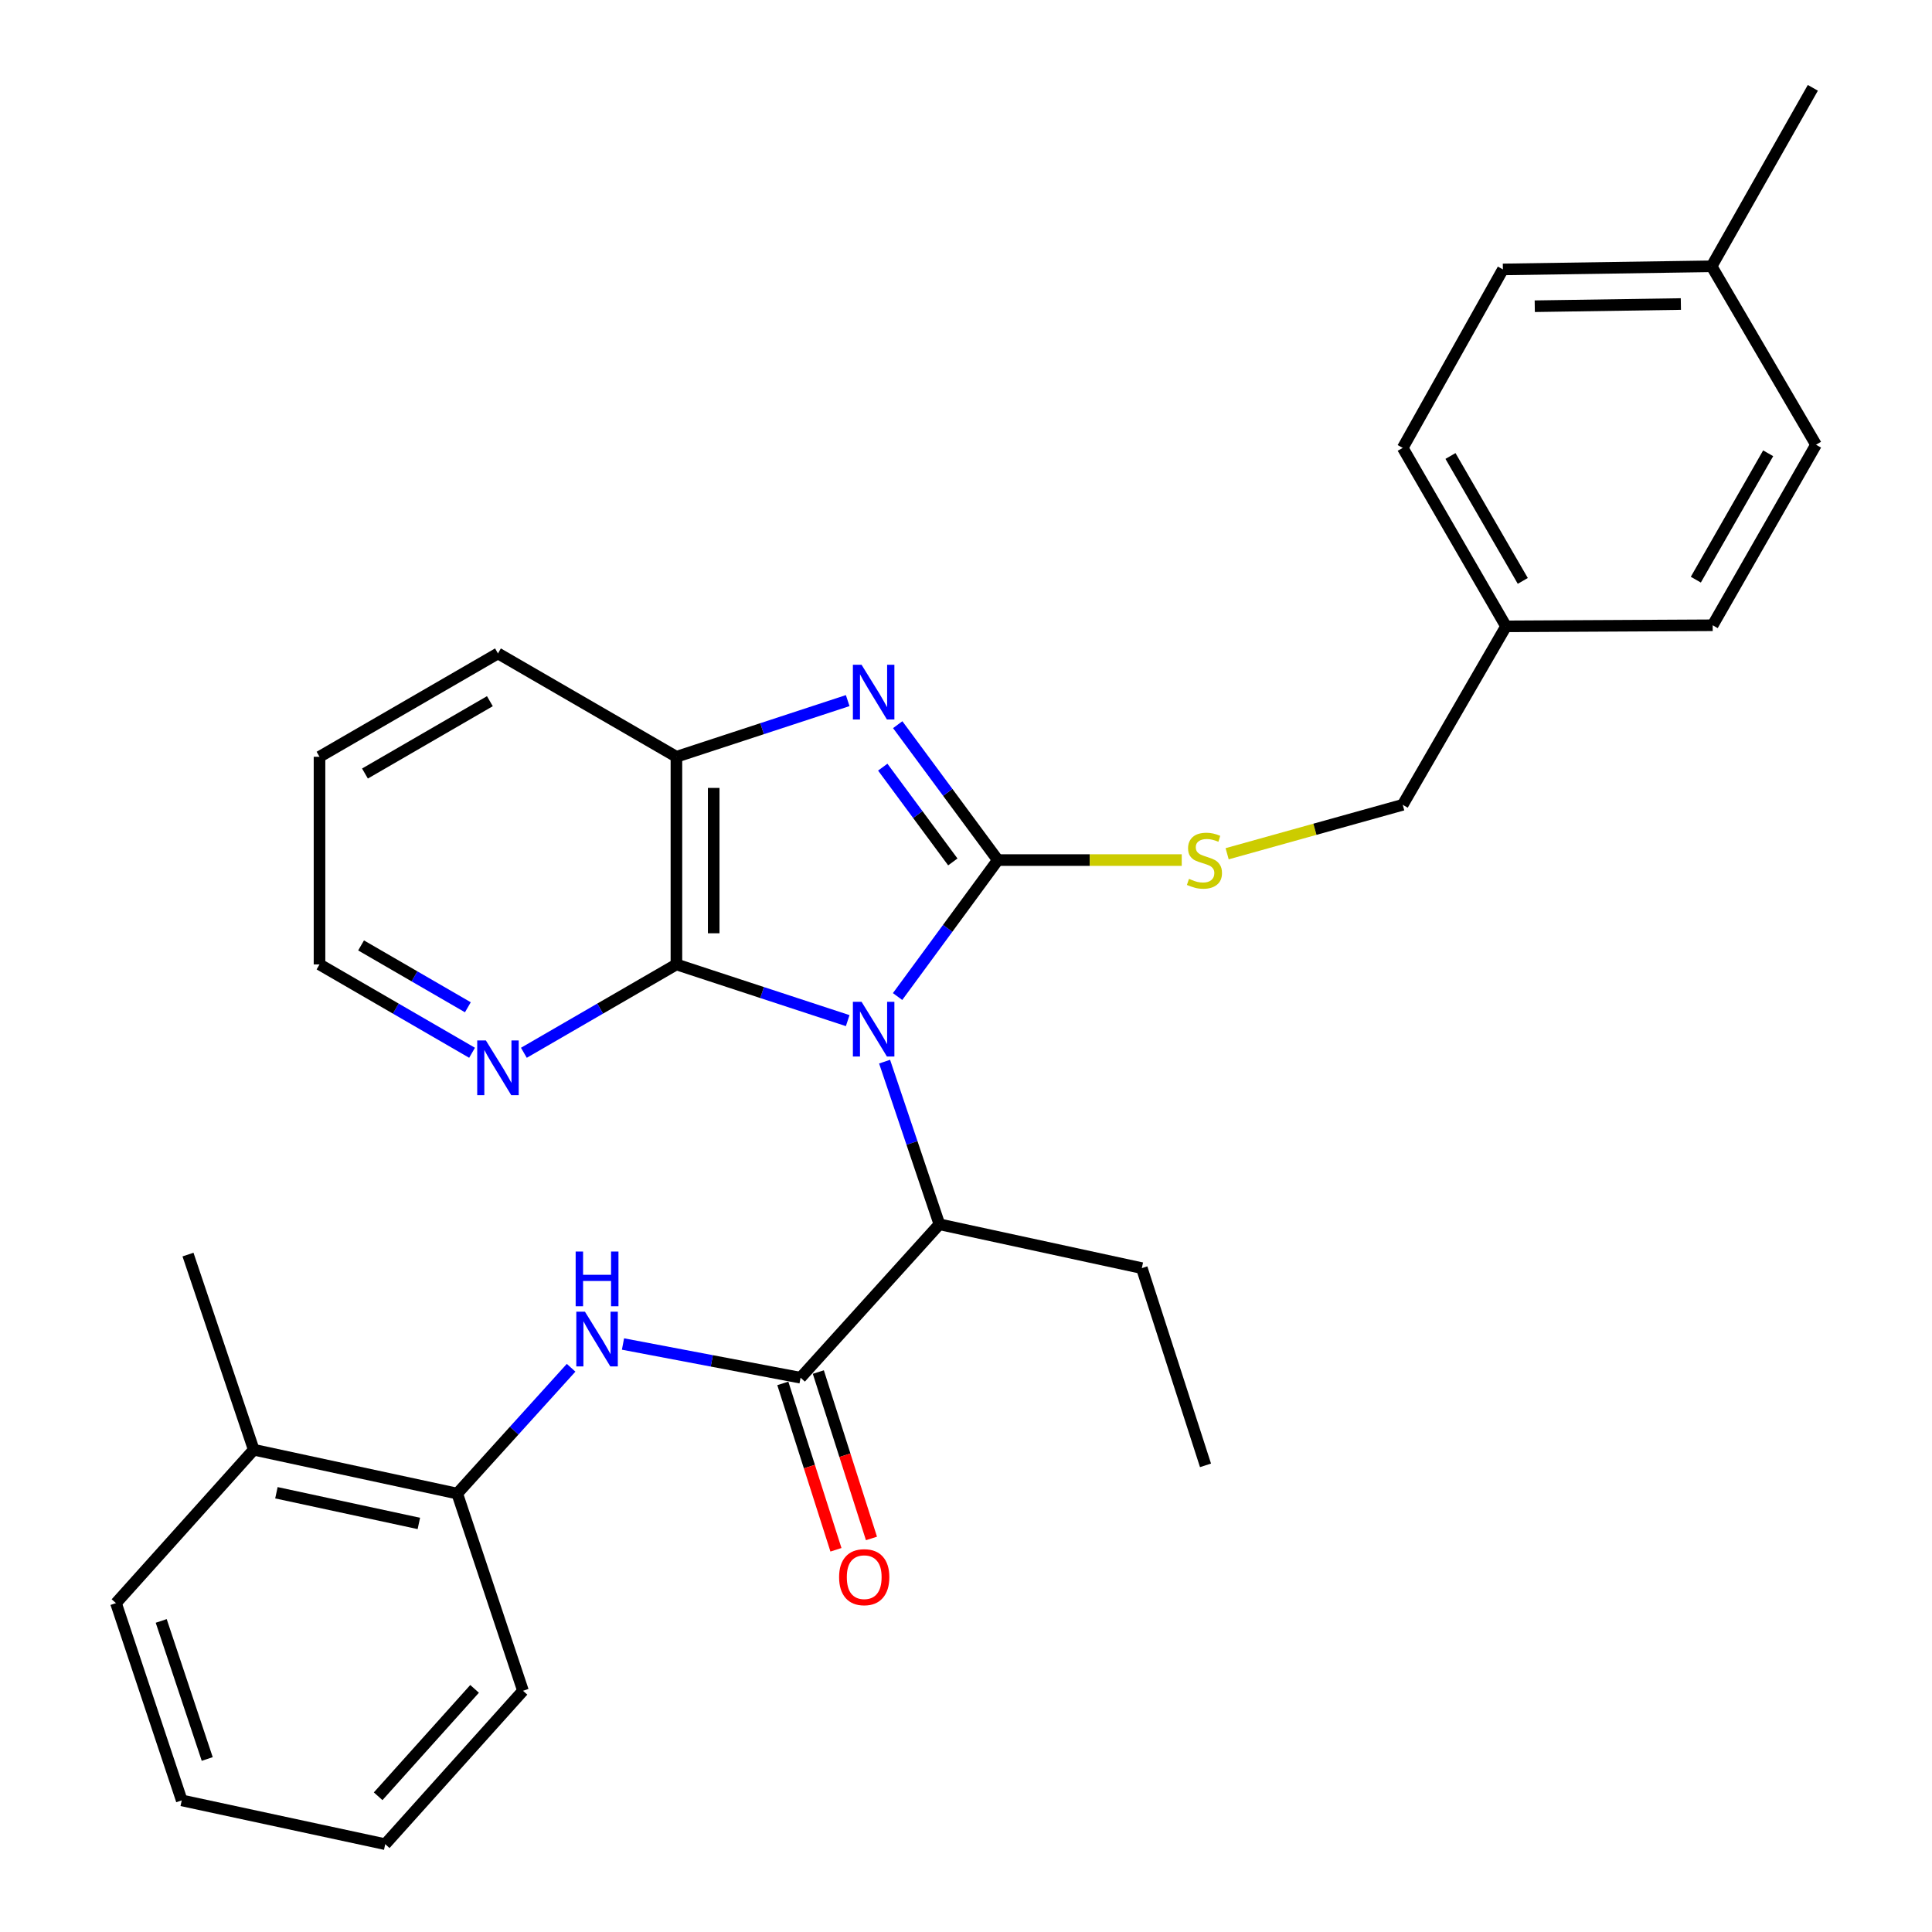 <?xml version='1.0' encoding='iso-8859-1'?>
<svg version='1.1' baseProfile='full'
              xmlns='http://www.w3.org/2000/svg'
                      xmlns:rdkit='http://www.rdkit.org/xml'
                      xmlns:xlink='http://www.w3.org/1999/xlink'
                  xml:space='preserve'
width='1000px' height='1000px' viewBox='0 0 1000 1000'>
<!-- END OF HEADER -->
<rect style='opacity:1.0;fill:#FFFFFF;stroke:none' width='1000' height='1000' x='0' y='0'> </rect>
<path class='bond-0' d='M 464.586,515.808 L 490.525,480.49' style='fill:none;fill-rule:evenodd;stroke:#0000FF;stroke-width:6px;stroke-linecap:butt;stroke-linejoin:miter;stroke-opacity:1' />
<path class='bond-0' d='M 490.525,480.49 L 516.465,445.172' style='fill:none;fill-rule:evenodd;stroke:#000000;stroke-width:6px;stroke-linecap:butt;stroke-linejoin:miter;stroke-opacity:1' />
<path class='bond-2' d='M 438.767,528.277 L 394.44,513.731' style='fill:none;fill-rule:evenodd;stroke:#0000FF;stroke-width:6px;stroke-linecap:butt;stroke-linejoin:miter;stroke-opacity:1' />
<path class='bond-2' d='M 394.44,513.731 L 350.114,499.185' style='fill:none;fill-rule:evenodd;stroke:#000000;stroke-width:6px;stroke-linecap:butt;stroke-linejoin:miter;stroke-opacity:1' />
<path class='bond-4' d='M 457.862,549.507 L 472.044,591.598' style='fill:none;fill-rule:evenodd;stroke:#0000FF;stroke-width:6px;stroke-linecap:butt;stroke-linejoin:miter;stroke-opacity:1' />
<path class='bond-4' d='M 472.044,591.598 L 486.226,633.689' style='fill:none;fill-rule:evenodd;stroke:#000000;stroke-width:6px;stroke-linecap:butt;stroke-linejoin:miter;stroke-opacity:1' />
<path class='bond-1' d='M 516.465,445.172 L 490.562,410.132' style='fill:none;fill-rule:evenodd;stroke:#000000;stroke-width:6px;stroke-linecap:butt;stroke-linejoin:miter;stroke-opacity:1' />
<path class='bond-1' d='M 490.562,410.132 L 464.658,375.092' style='fill:none;fill-rule:evenodd;stroke:#0000FF;stroke-width:6px;stroke-linecap:butt;stroke-linejoin:miter;stroke-opacity:1' />
<path class='bond-1' d='M 493.178,446.129 L 475.046,421.601' style='fill:none;fill-rule:evenodd;stroke:#000000;stroke-width:6px;stroke-linecap:butt;stroke-linejoin:miter;stroke-opacity:1' />
<path class='bond-1' d='M 475.046,421.601 L 456.914,397.073' style='fill:none;fill-rule:evenodd;stroke:#0000FF;stroke-width:6px;stroke-linecap:butt;stroke-linejoin:miter;stroke-opacity:1' />
<path class='bond-7' d='M 516.465,445.172 L 564.065,445.172' style='fill:none;fill-rule:evenodd;stroke:#000000;stroke-width:6px;stroke-linecap:butt;stroke-linejoin:miter;stroke-opacity:1' />
<path class='bond-7' d='M 564.065,445.172 L 611.666,445.172' style='fill:none;fill-rule:evenodd;stroke:#CCCC00;stroke-width:6px;stroke-linecap:butt;stroke-linejoin:miter;stroke-opacity:1' />
<path class='bond-30' d='M 438.767,362.631 L 394.441,377.168' style='fill:none;fill-rule:evenodd;stroke:#0000FF;stroke-width:6px;stroke-linecap:butt;stroke-linejoin:miter;stroke-opacity:1' />
<path class='bond-30' d='M 394.441,377.168 L 350.114,391.704' style='fill:none;fill-rule:evenodd;stroke:#000000;stroke-width:6px;stroke-linecap:butt;stroke-linejoin:miter;stroke-opacity:1' />
<path class='bond-5' d='M 350.114,499.185 L 350.114,391.704' style='fill:none;fill-rule:evenodd;stroke:#000000;stroke-width:6px;stroke-linecap:butt;stroke-linejoin:miter;stroke-opacity:1' />
<path class='bond-5' d='M 369.409,483.063 L 369.409,407.827' style='fill:none;fill-rule:evenodd;stroke:#000000;stroke-width:6px;stroke-linecap:butt;stroke-linejoin:miter;stroke-opacity:1' />
<path class='bond-8' d='M 350.114,499.185 L 310.635,522.052' style='fill:none;fill-rule:evenodd;stroke:#000000;stroke-width:6px;stroke-linecap:butt;stroke-linejoin:miter;stroke-opacity:1' />
<path class='bond-8' d='M 310.635,522.052 L 271.156,544.918' style='fill:none;fill-rule:evenodd;stroke:#0000FF;stroke-width:6px;stroke-linecap:butt;stroke-linejoin:miter;stroke-opacity:1' />
<path class='bond-3' d='M 414.375,713.107 L 486.226,633.689' style='fill:none;fill-rule:evenodd;stroke:#000000;stroke-width:6px;stroke-linecap:butt;stroke-linejoin:miter;stroke-opacity:1' />
<path class='bond-6' d='M 414.375,713.107 L 368.417,704.381' style='fill:none;fill-rule:evenodd;stroke:#000000;stroke-width:6px;stroke-linecap:butt;stroke-linejoin:miter;stroke-opacity:1' />
<path class='bond-6' d='M 368.417,704.381 L 322.459,695.654' style='fill:none;fill-rule:evenodd;stroke:#0000FF;stroke-width:6px;stroke-linecap:butt;stroke-linejoin:miter;stroke-opacity:1' />
<path class='bond-10' d='M 405.185,716.042 L 418.937,759.104' style='fill:none;fill-rule:evenodd;stroke:#000000;stroke-width:6px;stroke-linecap:butt;stroke-linejoin:miter;stroke-opacity:1' />
<path class='bond-10' d='M 418.937,759.104 L 432.688,802.165' style='fill:none;fill-rule:evenodd;stroke:#FF0000;stroke-width:6px;stroke-linecap:butt;stroke-linejoin:miter;stroke-opacity:1' />
<path class='bond-10' d='M 423.565,710.173 L 437.317,753.234' style='fill:none;fill-rule:evenodd;stroke:#000000;stroke-width:6px;stroke-linecap:butt;stroke-linejoin:miter;stroke-opacity:1' />
<path class='bond-10' d='M 437.317,753.234 L 451.068,796.296' style='fill:none;fill-rule:evenodd;stroke:#FF0000;stroke-width:6px;stroke-linecap:butt;stroke-linejoin:miter;stroke-opacity:1' />
<path class='bond-20' d='M 486.226,633.689 L 591.006,656.382' style='fill:none;fill-rule:evenodd;stroke:#000000;stroke-width:6px;stroke-linecap:butt;stroke-linejoin:miter;stroke-opacity:1' />
<path class='bond-19' d='M 350.114,391.704 L 257.747,338.216' style='fill:none;fill-rule:evenodd;stroke:#000000;stroke-width:6px;stroke-linecap:butt;stroke-linejoin:miter;stroke-opacity:1' />
<path class='bond-9' d='M 295.602,707.951 L 266.132,740.511' style='fill:none;fill-rule:evenodd;stroke:#0000FF;stroke-width:6px;stroke-linecap:butt;stroke-linejoin:miter;stroke-opacity:1' />
<path class='bond-9' d='M 266.132,740.511 L 236.663,773.07' style='fill:none;fill-rule:evenodd;stroke:#000000;stroke-width:6px;stroke-linecap:butt;stroke-linejoin:miter;stroke-opacity:1' />
<path class='bond-12' d='M 635.164,441.898 L 680.605,429.23' style='fill:none;fill-rule:evenodd;stroke:#CCCC00;stroke-width:6px;stroke-linecap:butt;stroke-linejoin:miter;stroke-opacity:1' />
<path class='bond-12' d='M 680.605,429.23 L 726.045,416.562' style='fill:none;fill-rule:evenodd;stroke:#000000;stroke-width:6px;stroke-linecap:butt;stroke-linejoin:miter;stroke-opacity:1' />
<path class='bond-21' d='M 244.339,544.918 L 204.86,522.052' style='fill:none;fill-rule:evenodd;stroke:#0000FF;stroke-width:6px;stroke-linecap:butt;stroke-linejoin:miter;stroke-opacity:1' />
<path class='bond-21' d='M 204.86,522.052 L 165.38,499.185' style='fill:none;fill-rule:evenodd;stroke:#000000;stroke-width:6px;stroke-linecap:butt;stroke-linejoin:miter;stroke-opacity:1' />
<path class='bond-21' d='M 242.165,521.362 L 214.53,505.356' style='fill:none;fill-rule:evenodd;stroke:#0000FF;stroke-width:6px;stroke-linecap:butt;stroke-linejoin:miter;stroke-opacity:1' />
<path class='bond-21' d='M 214.53,505.356 L 186.895,489.349' style='fill:none;fill-rule:evenodd;stroke:#000000;stroke-width:6px;stroke-linecap:butt;stroke-linejoin:miter;stroke-opacity:1' />
<path class='bond-11' d='M 236.663,773.07 L 131.336,750.378' style='fill:none;fill-rule:evenodd;stroke:#000000;stroke-width:6px;stroke-linecap:butt;stroke-linejoin:miter;stroke-opacity:1' />
<path class='bond-11' d='M 216.8,788.528 L 143.072,772.643' style='fill:none;fill-rule:evenodd;stroke:#000000;stroke-width:6px;stroke-linecap:butt;stroke-linejoin:miter;stroke-opacity:1' />
<path class='bond-22' d='M 236.663,773.07 L 270.696,875.138' style='fill:none;fill-rule:evenodd;stroke:#000000;stroke-width:6px;stroke-linecap:butt;stroke-linejoin:miter;stroke-opacity:1' />
<path class='bond-23' d='M 131.336,750.378 L 97.303,649.361' style='fill:none;fill-rule:evenodd;stroke:#000000;stroke-width:6px;stroke-linecap:butt;stroke-linejoin:miter;stroke-opacity:1' />
<path class='bond-24' d='M 131.336,750.378 L 60.033,829.775' style='fill:none;fill-rule:evenodd;stroke:#000000;stroke-width:6px;stroke-linecap:butt;stroke-linejoin:miter;stroke-opacity:1' />
<path class='bond-13' d='M 726.045,416.562 L 779.512,324.195' style='fill:none;fill-rule:evenodd;stroke:#000000;stroke-width:6px;stroke-linecap:butt;stroke-linejoin:miter;stroke-opacity:1' />
<path class='bond-15' d='M 779.512,324.195 L 886.479,323.638' style='fill:none;fill-rule:evenodd;stroke:#000000;stroke-width:6px;stroke-linecap:butt;stroke-linejoin:miter;stroke-opacity:1' />
<path class='bond-16' d='M 779.512,324.195 L 726.045,231.828' style='fill:none;fill-rule:evenodd;stroke:#000000;stroke-width:6px;stroke-linecap:butt;stroke-linejoin:miter;stroke-opacity:1' />
<path class='bond-16' d='M 788.191,300.674 L 750.764,236.017' style='fill:none;fill-rule:evenodd;stroke:#000000;stroke-width:6px;stroke-linecap:butt;stroke-linejoin:miter;stroke-opacity:1' />
<path class='bond-14' d='M 885.932,137.832 L 777.894,139.451' style='fill:none;fill-rule:evenodd;stroke:#000000;stroke-width:6px;stroke-linecap:butt;stroke-linejoin:miter;stroke-opacity:1' />
<path class='bond-14' d='M 870.015,157.367 L 794.389,158.5' style='fill:none;fill-rule:evenodd;stroke:#000000;stroke-width:6px;stroke-linecap:butt;stroke-linejoin:miter;stroke-opacity:1' />
<path class='bond-25' d='M 885.932,137.832 L 938.327,45.455' style='fill:none;fill-rule:evenodd;stroke:#000000;stroke-width:6px;stroke-linecap:butt;stroke-linejoin:miter;stroke-opacity:1' />
<path class='bond-32' d='M 885.932,137.832 L 939.967,230.188' style='fill:none;fill-rule:evenodd;stroke:#000000;stroke-width:6px;stroke-linecap:butt;stroke-linejoin:miter;stroke-opacity:1' />
<path class='bond-18' d='M 886.479,323.638 L 939.967,230.188' style='fill:none;fill-rule:evenodd;stroke:#000000;stroke-width:6px;stroke-linecap:butt;stroke-linejoin:miter;stroke-opacity:1' />
<path class='bond-18' d='M 877.757,300.036 L 915.199,234.621' style='fill:none;fill-rule:evenodd;stroke:#000000;stroke-width:6px;stroke-linecap:butt;stroke-linejoin:miter;stroke-opacity:1' />
<path class='bond-17' d='M 726.045,231.828 L 777.894,139.451' style='fill:none;fill-rule:evenodd;stroke:#000000;stroke-width:6px;stroke-linecap:butt;stroke-linejoin:miter;stroke-opacity:1' />
<path class='bond-31' d='M 257.747,338.216 L 165.38,391.704' style='fill:none;fill-rule:evenodd;stroke:#000000;stroke-width:6px;stroke-linecap:butt;stroke-linejoin:miter;stroke-opacity:1' />
<path class='bond-31' d='M 253.561,362.936 L 188.904,400.378' style='fill:none;fill-rule:evenodd;stroke:#000000;stroke-width:6px;stroke-linecap:butt;stroke-linejoin:miter;stroke-opacity:1' />
<path class='bond-27' d='M 591.006,656.382 L 623.967,758.46' style='fill:none;fill-rule:evenodd;stroke:#000000;stroke-width:6px;stroke-linecap:butt;stroke-linejoin:miter;stroke-opacity:1' />
<path class='bond-26' d='M 165.38,499.185 L 165.38,391.704' style='fill:none;fill-rule:evenodd;stroke:#000000;stroke-width:6px;stroke-linecap:butt;stroke-linejoin:miter;stroke-opacity:1' />
<path class='bond-28' d='M 270.696,875.138 L 199.392,954.545' style='fill:none;fill-rule:evenodd;stroke:#000000;stroke-width:6px;stroke-linecap:butt;stroke-linejoin:miter;stroke-opacity:1' />
<path class='bond-28' d='M 245.644,874.158 L 195.732,929.743' style='fill:none;fill-rule:evenodd;stroke:#000000;stroke-width:6px;stroke-linecap:butt;stroke-linejoin:miter;stroke-opacity:1' />
<path class='bond-33' d='M 60.033,829.775 L 94.066,931.874' style='fill:none;fill-rule:evenodd;stroke:#000000;stroke-width:6px;stroke-linecap:butt;stroke-linejoin:miter;stroke-opacity:1' />
<path class='bond-33' d='M 83.442,838.988 L 107.265,910.458' style='fill:none;fill-rule:evenodd;stroke:#000000;stroke-width:6px;stroke-linecap:butt;stroke-linejoin:miter;stroke-opacity:1' />
<path class='bond-29' d='M 199.392,954.545 L 94.066,931.874' style='fill:none;fill-rule:evenodd;stroke:#000000;stroke-width:6px;stroke-linecap:butt;stroke-linejoin:miter;stroke-opacity:1' />
<path  class='atom-0' d='M 445.933 518.523
L 455.213 533.523
Q 456.133 535.003, 457.613 537.683
Q 459.093 540.363, 459.173 540.523
L 459.173 518.523
L 462.933 518.523
L 462.933 546.843
L 459.053 546.843
L 449.093 530.443
Q 447.933 528.523, 446.693 526.323
Q 445.493 524.123, 445.133 523.443
L 445.133 546.843
L 441.453 546.843
L 441.453 518.523
L 445.933 518.523
' fill='#0000FF'/>
<path  class='atom-2' d='M 445.933 344.069
L 455.213 359.069
Q 456.133 360.549, 457.613 363.229
Q 459.093 365.909, 459.173 366.069
L 459.173 344.069
L 462.933 344.069
L 462.933 372.389
L 459.053 372.389
L 449.093 355.989
Q 447.933 354.069, 446.693 351.869
Q 445.493 349.669, 445.133 348.989
L 445.133 372.389
L 441.453 372.389
L 441.453 344.069
L 445.933 344.069
' fill='#0000FF'/>
<path  class='atom-7' d='M 302.778 678.945
L 312.058 693.945
Q 312.978 695.425, 314.458 698.105
Q 315.938 700.785, 316.018 700.945
L 316.018 678.945
L 319.778 678.945
L 319.778 707.265
L 315.898 707.265
L 305.938 690.865
Q 304.778 688.945, 303.538 686.745
Q 302.338 684.545, 301.978 683.865
L 301.978 707.265
L 298.298 707.265
L 298.298 678.945
L 302.778 678.945
' fill='#0000FF'/>
<path  class='atom-7' d='M 297.958 647.793
L 301.798 647.793
L 301.798 659.833
L 316.278 659.833
L 316.278 647.793
L 320.118 647.793
L 320.118 676.113
L 316.278 676.113
L 316.278 663.033
L 301.798 663.033
L 301.798 676.113
L 297.958 676.113
L 297.958 647.793
' fill='#0000FF'/>
<path  class='atom-8' d='M 615.42 454.892
Q 615.74 455.012, 617.06 455.572
Q 618.38 456.132, 619.82 456.492
Q 621.3 456.812, 622.74 456.812
Q 625.42 456.812, 626.98 455.532
Q 628.54 454.212, 628.54 451.932
Q 628.54 450.372, 627.74 449.412
Q 626.98 448.452, 625.78 447.932
Q 624.58 447.412, 622.58 446.812
Q 620.06 446.052, 618.54 445.332
Q 617.06 444.612, 615.98 443.092
Q 614.94 441.572, 614.94 439.012
Q 614.94 435.452, 617.34 433.252
Q 619.78 431.052, 624.58 431.052
Q 627.86 431.052, 631.58 432.612
L 630.66 435.692
Q 627.26 434.292, 624.7 434.292
Q 621.94 434.292, 620.42 435.452
Q 618.9 436.572, 618.94 438.532
Q 618.94 440.052, 619.7 440.972
Q 620.5 441.892, 621.62 442.412
Q 622.78 442.932, 624.7 443.532
Q 627.26 444.332, 628.78 445.132
Q 630.3 445.932, 631.38 447.572
Q 632.5 449.172, 632.5 451.932
Q 632.5 455.852, 629.86 457.972
Q 627.26 460.052, 622.9 460.052
Q 620.38 460.052, 618.46 459.492
Q 616.58 458.972, 614.34 458.052
L 615.42 454.892
' fill='#CCCC00'/>
<path  class='atom-9' d='M 251.487 538.525
L 260.767 553.525
Q 261.687 555.005, 263.167 557.685
Q 264.647 560.365, 264.727 560.525
L 264.727 538.525
L 268.487 538.525
L 268.487 566.845
L 264.607 566.845
L 254.647 550.445
Q 253.487 548.525, 252.247 546.325
Q 251.047 544.125, 250.687 543.445
L 250.687 566.845
L 247.007 566.845
L 247.007 538.525
L 251.487 538.525
' fill='#0000FF'/>
<path  class='atom-11' d='M 434.315 816.338
Q 434.315 809.538, 437.675 805.738
Q 441.035 801.938, 447.315 801.938
Q 453.595 801.938, 456.955 805.738
Q 460.315 809.538, 460.315 816.338
Q 460.315 823.218, 456.915 827.138
Q 453.515 831.018, 447.315 831.018
Q 441.075 831.018, 437.675 827.138
Q 434.315 823.258, 434.315 816.338
M 447.315 827.818
Q 451.635 827.818, 453.955 824.938
Q 456.315 822.018, 456.315 816.338
Q 456.315 810.778, 453.955 807.978
Q 451.635 805.138, 447.315 805.138
Q 442.995 805.138, 440.635 807.938
Q 438.315 810.738, 438.315 816.338
Q 438.315 822.058, 440.635 824.938
Q 442.995 827.818, 447.315 827.818
' fill='#FF0000'/>
</svg>
